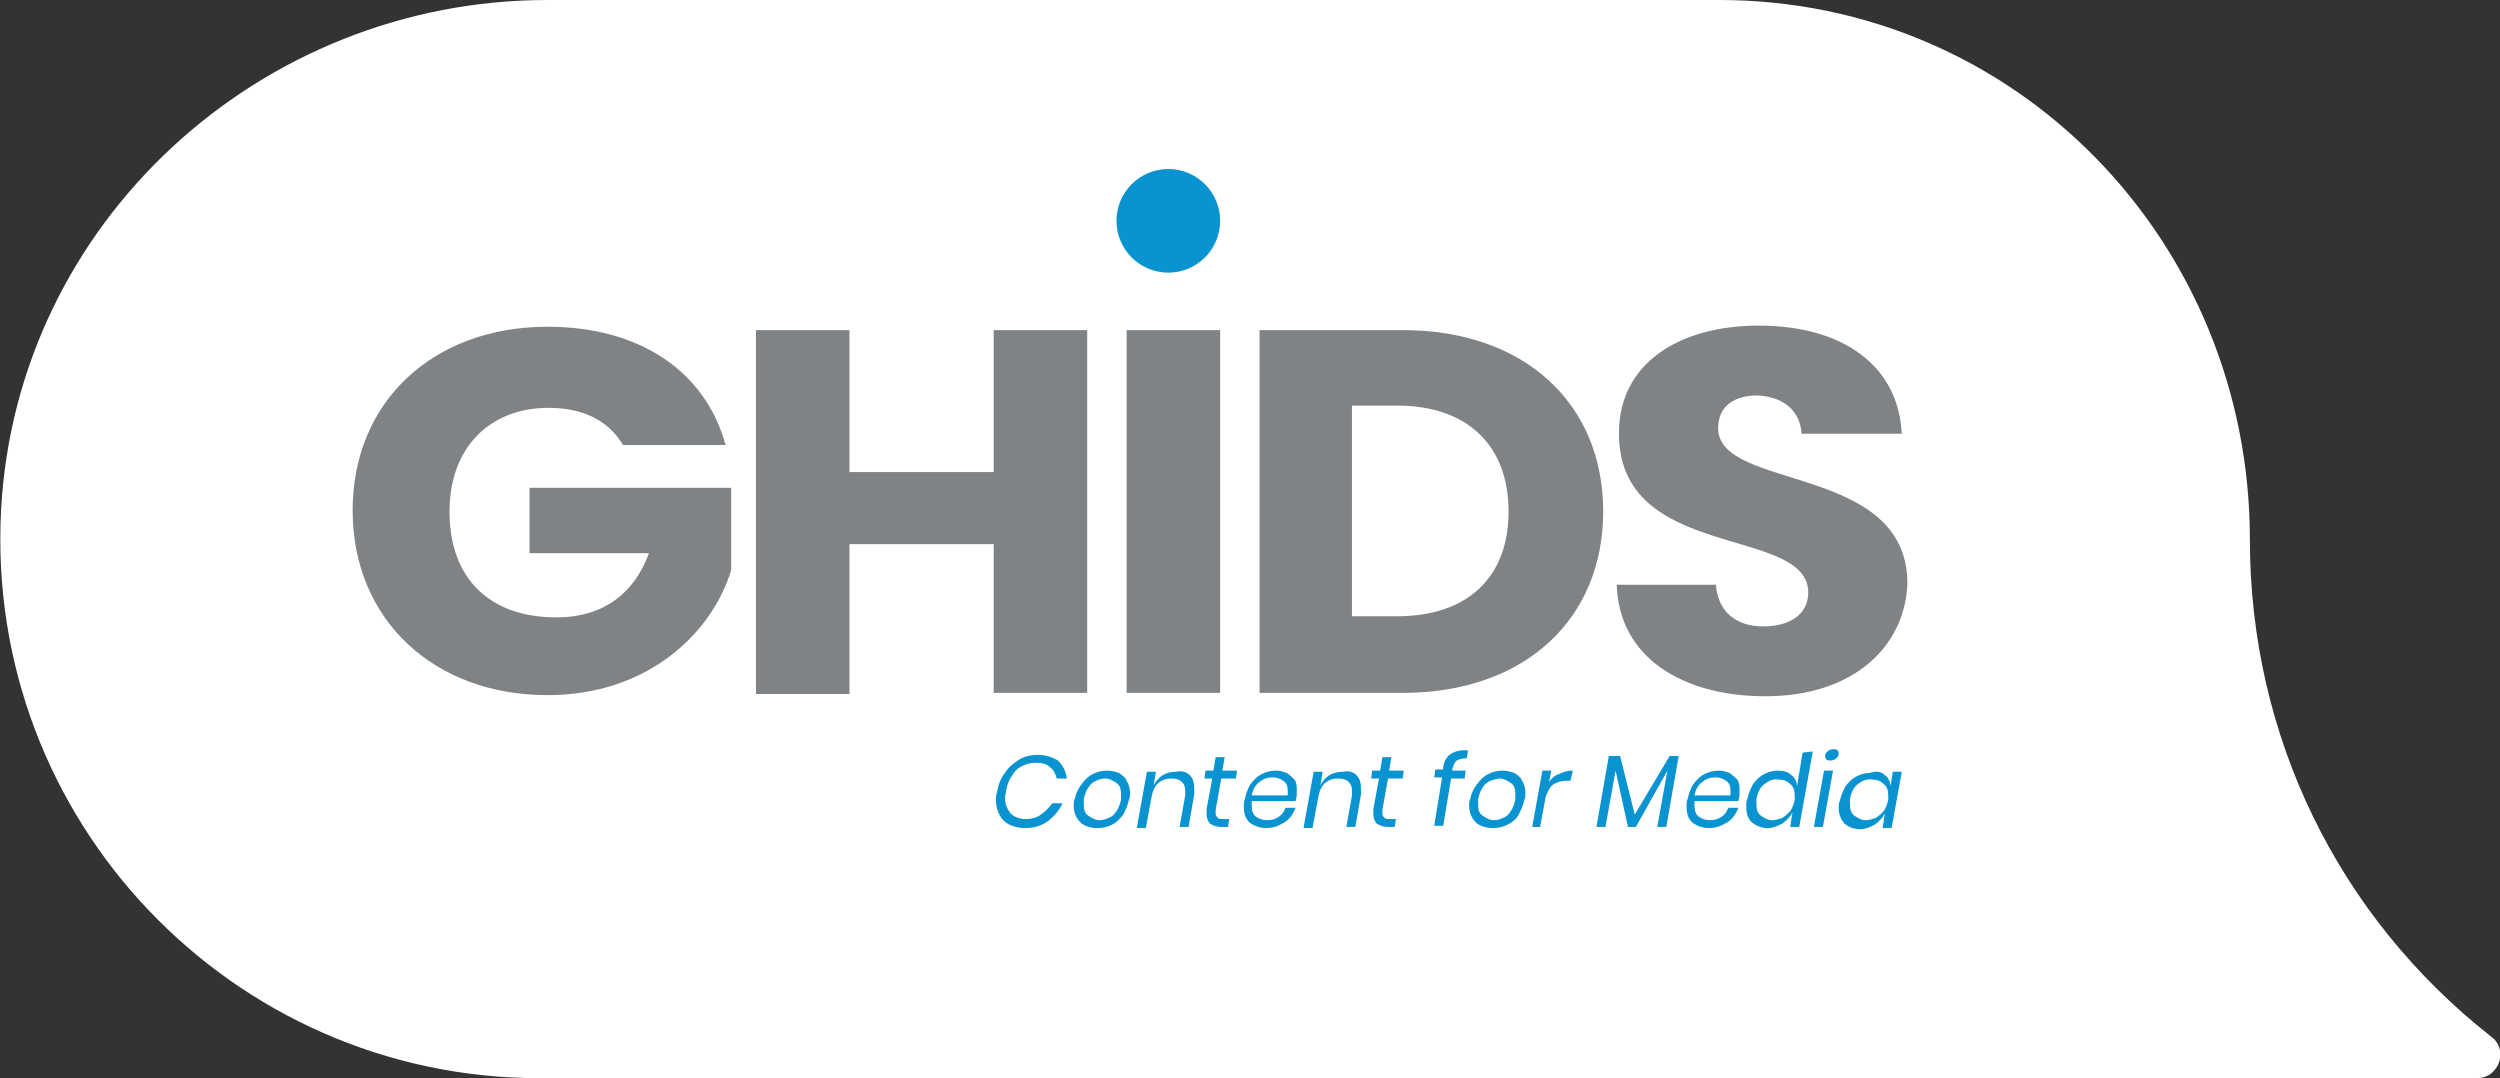 <?xml version="1.0" encoding="utf-8"?>
<!-- Generator: Adobe Illustrator 24.0.0, SVG Export Plug-In . SVG Version: 6.00 Build 0)  -->
<svg version="1.1" id="Capa_1" xmlns="http://www.w3.org/2000/svg" xmlns:xlink="http://www.w3.org/1999/xlink" x="0px" y="0px"
	 viewBox="0 0 221.9 95.7" style="enable-background:new 0 0 221.9 95.7;" xml:space="preserve">
<rect x="0" y="0" width="221.9" height="95.7" fill="#333333" stroke="none"/>
<style type="text/css">
	.st0{fill:#FFFFFF;}
	.st1{fill:#808386;}
	.st2{fill:#0993D0;}
</style>
<path class="st0" d="M221.1,92c-13.6-10.7-21.4-26.7-21.4-44.1C199.7,21.5,179,0,152.6,0h-104C23.1,0,1.5,19.7,0.1,45.2
	c-1.5,27.6,20.5,50.5,47.8,50.5h171.9c0.6,0,1.2-0.2,1.6-0.7C222.2,94.1,222.1,92.7,221.1,92z"/>
<g>
	<g>
		<path class="st1" d="M64.4,39.5h-9.1c-1.3-2.2-3.6-3.3-6.6-3.3c-5.3,0-8.8,3.6-8.8,9.2c0,6,3.6,9.4,9.5,9.4c4.1,0,6.9-2.1,8.2-5.7
			H47v-5.8h17.9v7.3c-1.7,5.6-7.4,11.1-16.3,11.1c-10.1,0-17.3-6.7-17.3-16.4S38.5,29,48.6,29C56.7,29,62.6,32.9,64.4,39.5z"/>
		<path class="st1" d="M88.2,48.3H75.4v13.3h-8.3V29.3h8.3v12.6h12.8V29.3h8.3v32.2h-8.3V48.3z"/>
		<path class="st1" d="M100,29.3h8.3v32.2H100V29.3z"/>
		<path class="st1" d="M142.3,45.4c0,9.5-6.9,16.1-17.8,16.1h-12.7V29.3h12.7C135.3,29.3,142.3,35.8,142.3,45.4z M124,54.7
			c6.2,0,9.9-3.4,9.9-9.3S130.2,36,124,36H120v18.7H124z"/>
		<path class="st1" d="M156.7,61.8c-7.3,0-13-3.4-13.2-9.9h8.8c0.2,2.5,1.9,3.7,4.2,3.7c2.4,0,4-1.1,4-3c0-6-16.9-2.7-16.8-14.2
			c0-6.1,5.3-9.5,12.4-9.5c7.4,0,12.4,3.5,12.7,9.6h-8.9c-0.1-2.1-1.7-3.3-3.9-3.4c-2,0-3.5,0.9-3.5,2.9c0,5.6,16.8,3.1,16.8,13.8
			C169.1,57.3,164.6,61.8,156.7,61.8z"/>
	</g>
	<circle class="st2" cx="103.7" cy="19.6" r="4.6"/>
	<g>
		<path class="st2" d="M93.9,67.5c0.4,0.4,0.7,0.9,0.8,1.6h-0.9c-0.1-0.4-0.3-0.8-0.6-1c-0.3-0.3-0.7-0.4-1.3-0.4
			c-0.4,0-0.8,0.1-1.2,0.3c-0.4,0.2-0.7,0.5-0.9,0.9c-0.3,0.4-0.4,0.8-0.5,1.3c0,0.2-0.1,0.4-0.1,0.6c0,0.6,0.2,1,0.5,1.4
			c0.3,0.3,0.8,0.5,1.3,0.5s1-0.1,1.4-0.4c0.4-0.3,0.7-0.6,1-1h0.9C94,72,93.5,72.5,93,72.9c-0.6,0.4-1.2,0.6-2,0.6
			c-0.5,0-1-0.1-1.4-0.3c-0.4-0.2-0.7-0.5-0.9-0.9c-0.2-0.4-0.3-0.8-0.3-1.3c0-0.2,0-0.5,0.1-0.7c0.1-0.6,0.3-1.2,0.7-1.7
			c0.3-0.5,0.8-0.9,1.3-1.2c0.5-0.3,1.1-0.4,1.6-0.4C92.8,67,93.4,67.2,93.9,67.5z"/>
		<path class="st2" d="M99.3,68.6c0.3,0.2,0.6,0.4,0.7,0.7c0.2,0.3,0.3,0.7,0.3,1.1c0,0.2,0,0.4-0.1,0.6c-0.1,0.5-0.3,0.9-0.5,1.3
			c-0.3,0.4-0.6,0.7-1,0.9c-0.4,0.2-0.8,0.3-1.3,0.3c-0.6,0-1.2-0.2-1.5-0.5c-0.4-0.4-0.6-0.9-0.6-1.5c0-0.2,0-0.4,0.1-0.6
			c0.1-0.5,0.3-0.9,0.6-1.3c0.3-0.4,0.6-0.7,1-0.9c0.4-0.2,0.8-0.3,1.3-0.3C98.6,68.4,99,68.5,99.3,68.6z M97.3,69.3
			c-0.3,0.1-0.5,0.3-0.7,0.6c-0.2,0.3-0.3,0.6-0.4,1c0,0.2,0,0.3,0,0.5c0,0.5,0.1,0.8,0.4,1s0.6,0.4,1,0.4c0.3,0,0.6-0.1,0.8-0.2
			c0.3-0.1,0.5-0.3,0.7-0.6c0.2-0.3,0.3-0.6,0.4-1c0-0.2,0-0.3,0-0.5c0-0.5-0.1-0.8-0.4-1c-0.3-0.2-0.6-0.4-1-0.4
			C97.8,69.1,97.5,69.2,97.3,69.3z"/>
		<path class="st2" d="M105.6,68.8c0.3,0.3,0.4,0.7,0.4,1.2c0,0.2,0,0.4,0,0.5l-0.5,2.9h-0.8l0.5-2.8c0-0.1,0-0.3,0-0.4
			c0-0.4-0.1-0.6-0.3-0.8c-0.2-0.2-0.5-0.3-0.9-0.3c-0.5,0-0.8,0.1-1.2,0.4c-0.3,0.3-0.5,0.7-0.6,1.3v0l-0.5,2.7h-0.8l0.9-5h0.8
			l-0.2,1.2c0.2-0.4,0.5-0.7,0.8-0.9c0.4-0.2,0.7-0.3,1.2-0.3C104.9,68.4,105.3,68.5,105.6,68.8z"/>
		<path class="st2" d="M107.9,71.9c0,0.1,0,0.2,0,0.3c0,0.2,0.1,0.3,0.2,0.4c0.1,0.1,0.3,0.1,0.5,0.1h0.5l-0.1,0.7h-0.6
			c-0.4,0-0.7-0.1-1-0.3c-0.2-0.2-0.3-0.5-0.3-0.8c0-0.2,0-0.3,0-0.5l0.5-2.7h-0.7l0.1-0.7h0.7l0.2-1.2h0.8l-0.2,1.2h1.3l-0.1,0.7
			h-1.3L107.9,71.9z"/>
		<path class="st2" d="M114.2,68.6c0.3,0.2,0.5,0.4,0.7,0.6c0.2,0.3,0.2,0.6,0.2,0.9c0,0.2,0,0.3,0,0.5c0,0.2-0.1,0.3-0.1,0.5h-3.9
			c0,0.2,0,0.3,0,0.4c0,0.4,0.1,0.8,0.4,1c0.3,0.2,0.6,0.3,1,0.3c0.4,0,0.7-0.1,1-0.3c0.3-0.2,0.5-0.5,0.6-0.8h0.9
			c-0.2,0.5-0.5,1-1,1.3c-0.5,0.3-1,0.5-1.6,0.5c-0.6,0-1.1-0.2-1.5-0.5c-0.4-0.4-0.5-0.8-0.5-1.5c0-0.2,0-0.4,0.1-0.6
			c0.1-0.5,0.3-1,0.5-1.3c0.3-0.4,0.6-0.7,1-0.9c0.4-0.2,0.8-0.3,1.3-0.3C113.6,68.4,113.9,68.5,114.2,68.6z M114.3,70.2
			c0-0.4-0.1-0.7-0.4-0.9c-0.3-0.2-0.6-0.3-0.9-0.3c-0.5,0-0.8,0.1-1.2,0.4s-0.6,0.7-0.7,1.2h3.2C114.3,70.5,114.3,70.4,114.3,70.2z
			"/>
		<path class="st2" d="M120.4,68.8c0.3,0.3,0.4,0.7,0.4,1.2c0,0.2,0,0.4,0,0.5l-0.5,2.9h-0.8l0.5-2.8c0-0.1,0-0.3,0-0.4
			c0-0.4-0.1-0.6-0.3-0.8c-0.2-0.2-0.5-0.3-0.9-0.3c-0.5,0-0.8,0.1-1.2,0.4c-0.3,0.3-0.5,0.7-0.6,1.3v0l-0.5,2.7h-0.8l0.9-5h0.8
			l-0.2,1.2c0.2-0.4,0.5-0.7,0.8-0.9c0.4-0.2,0.7-0.3,1.2-0.3C119.7,68.4,120.1,68.5,120.4,68.8z"/>
		<path class="st2" d="M122.7,71.9c0,0.1,0,0.2,0,0.3c0,0.2,0.1,0.3,0.2,0.4c0.1,0.1,0.3,0.1,0.5,0.1h0.5l-0.1,0.7h-0.6
			c-0.4,0-0.7-0.1-1-0.3c-0.2-0.2-0.3-0.5-0.3-0.8c0-0.2,0-0.3,0-0.5l0.5-2.7h-0.7l0.1-0.7h0.7l0.2-1.2h0.8l-0.2,1.2h1.3l-0.1,0.7
			h-1.3L122.7,71.9z"/>
		<path class="st2" d="M130.3,66.6l-0.1,0.7c-0.4,0-0.7,0.1-0.9,0.2c-0.2,0.2-0.3,0.4-0.4,0.8l0,0.1h1.2l-0.1,0.7h-1.2l-0.7,4.2
			h-0.8l0.7-4.3h-0.7l0.1-0.7h0.7l0-0.2C128.2,67.1,129,66.5,130.3,66.6z"/>
		<path class="st2" d="M134.4,68.6c0.3,0.2,0.6,0.4,0.7,0.7c0.2,0.3,0.3,0.7,0.3,1.1c0,0.2,0,0.4-0.1,0.6c-0.1,0.5-0.3,0.9-0.5,1.3
			s-0.6,0.7-1,0.9c-0.4,0.2-0.8,0.3-1.3,0.3c-0.6,0-1.2-0.2-1.5-0.5c-0.4-0.4-0.6-0.9-0.6-1.5c0-0.2,0-0.4,0.1-0.6
			c0.1-0.5,0.3-0.9,0.6-1.3c0.3-0.4,0.6-0.7,1-0.9c0.4-0.2,0.8-0.3,1.3-0.3C133.7,68.4,134.1,68.5,134.4,68.6z M132.3,69.3
			c-0.3,0.1-0.5,0.3-0.7,0.6c-0.2,0.3-0.3,0.6-0.4,1c0,0.2,0,0.3,0,0.5c0,0.5,0.1,0.8,0.4,1s0.6,0.4,1,0.4c0.3,0,0.6-0.1,0.8-0.2
			c0.3-0.1,0.5-0.3,0.7-0.6c0.2-0.3,0.3-0.6,0.4-1c0-0.2,0-0.3,0-0.5c0-0.5-0.1-0.8-0.4-1s-0.6-0.4-1-0.4
			C132.9,69.1,132.6,69.2,132.3,69.3z"/>
		<path class="st2" d="M138.4,68.7c0.4-0.2,0.7-0.3,1.2-0.3l-0.2,0.9h-0.3c-0.5,0-0.8,0.1-1.2,0.3c-0.3,0.2-0.5,0.6-0.7,1.1
			l-0.5,2.7H136l0.9-5h0.8l-0.2,1C137.7,69.1,138,68.8,138.4,68.7z"/>
		<path class="st2" d="M149,67.1l-1.1,6.3h-0.8l0.9-5l-2.8,5h-0.7l-1.1-5l-0.9,5h-0.8l1.1-6.3h1l1.3,5.2l3.1-5.2H149z"/>
		<path class="st2" d="M153.5,68.6c0.3,0.2,0.5,0.4,0.7,0.6c0.2,0.3,0.2,0.6,0.2,0.9c0,0.2,0,0.3,0,0.5c0,0.2-0.1,0.3-0.1,0.5h-3.9
			c0,0.2,0,0.3,0,0.4c0,0.4,0.1,0.8,0.4,1c0.3,0.2,0.6,0.3,1,0.3s0.7-0.1,1-0.3c0.3-0.2,0.5-0.5,0.6-0.8h0.9c-0.2,0.5-0.5,1-1,1.3
			c-0.5,0.3-1,0.5-1.6,0.5c-0.6,0-1.1-0.2-1.5-0.5c-0.4-0.4-0.5-0.8-0.5-1.5c0-0.2,0-0.4,0.1-0.6c0.1-0.5,0.3-1,0.5-1.3
			c0.3-0.4,0.6-0.7,1-0.9c0.4-0.2,0.8-0.3,1.3-0.3C152.9,68.4,153.2,68.5,153.5,68.6z M153.6,70.2c0-0.4-0.1-0.7-0.4-0.9
			c-0.3-0.2-0.6-0.3-0.9-0.3c-0.5,0-0.8,0.1-1.2,0.4c-0.4,0.3-0.6,0.7-0.7,1.2h3.2C153.6,70.5,153.6,70.4,153.6,70.2z"/>
		<path class="st2" d="M160.9,66.7l-1.2,6.7h-0.8l0.2-1.3c-0.2,0.4-0.5,0.7-0.9,1c-0.4,0.2-0.8,0.4-1.3,0.4c-0.6,0-1-0.2-1.4-0.5
			c-0.4-0.4-0.5-0.8-0.5-1.5c0-0.2,0-0.4,0.1-0.6c0.1-0.5,0.3-0.9,0.5-1.3c0.3-0.4,0.6-0.7,1-0.9c0.4-0.2,0.8-0.3,1.2-0.3
			c0.5,0,0.9,0.1,1.2,0.4c0.3,0.2,0.5,0.6,0.5,1l0.5-3L160.9,66.7L160.9,66.7z M156.6,69.6c-0.4,0.3-0.6,0.8-0.7,1.3
			c0,0.1,0,0.3,0,0.5c0,0.4,0.1,0.8,0.4,1c0.3,0.2,0.6,0.4,1,0.4c0.3,0,0.6-0.1,0.9-0.2c0.3-0.2,0.5-0.4,0.7-0.6
			c0.2-0.3,0.3-0.6,0.4-1c0-0.1,0-0.3,0-0.4c0-0.4-0.1-0.8-0.4-1c-0.3-0.3-0.6-0.4-1-0.4C157.4,69.1,157,69.3,156.6,69.6z"/>
		<path class="st2" d="M162.7,68.4l-0.9,5H161l0.9-5H162.7z M162.2,66.7c0.1-0.1,0.3-0.2,0.5-0.2c0.2,0,0.3,0,0.4,0.1
			c0.1,0.1,0.1,0.2,0.1,0.3c0,0.2-0.1,0.3-0.2,0.4c-0.1,0.1-0.3,0.2-0.5,0.2c-0.2,0-0.3,0-0.4-0.1c-0.1-0.1-0.1-0.2-0.1-0.3
			C162,66.9,162.1,66.8,162.2,66.7z"/>
		<path class="st2" d="M167.3,68.8c0.3,0.2,0.5,0.6,0.5,1l0.2-1.3h0.8l-0.9,5h-0.8l0.2-1.3c-0.2,0.4-0.5,0.7-0.9,1
			c-0.4,0.2-0.8,0.4-1.3,0.4c-0.6,0-1-0.2-1.4-0.5c-0.3-0.4-0.5-0.8-0.5-1.4c0-0.2,0-0.4,0.1-0.6c0.1-0.5,0.3-0.9,0.5-1.3
			c0.3-0.4,0.6-0.7,1-0.9c0.4-0.2,0.8-0.3,1.2-0.3C166.6,68.4,167,68.5,167.3,68.8z M164.9,69.6c-0.4,0.3-0.6,0.8-0.7,1.3
			c0,0.2,0,0.3,0,0.5c0,0.4,0.1,0.8,0.4,1c0.3,0.2,0.6,0.4,1,0.4c0.3,0,0.6-0.1,0.9-0.2c0.3-0.2,0.5-0.4,0.7-0.6
			c0.2-0.3,0.3-0.6,0.4-1c0-0.1,0-0.3,0-0.4c0-0.4-0.1-0.8-0.4-1c-0.3-0.3-0.6-0.4-1-0.4C165.7,69.1,165.3,69.3,164.9,69.6z"/>
	</g>
</g>
</svg>
